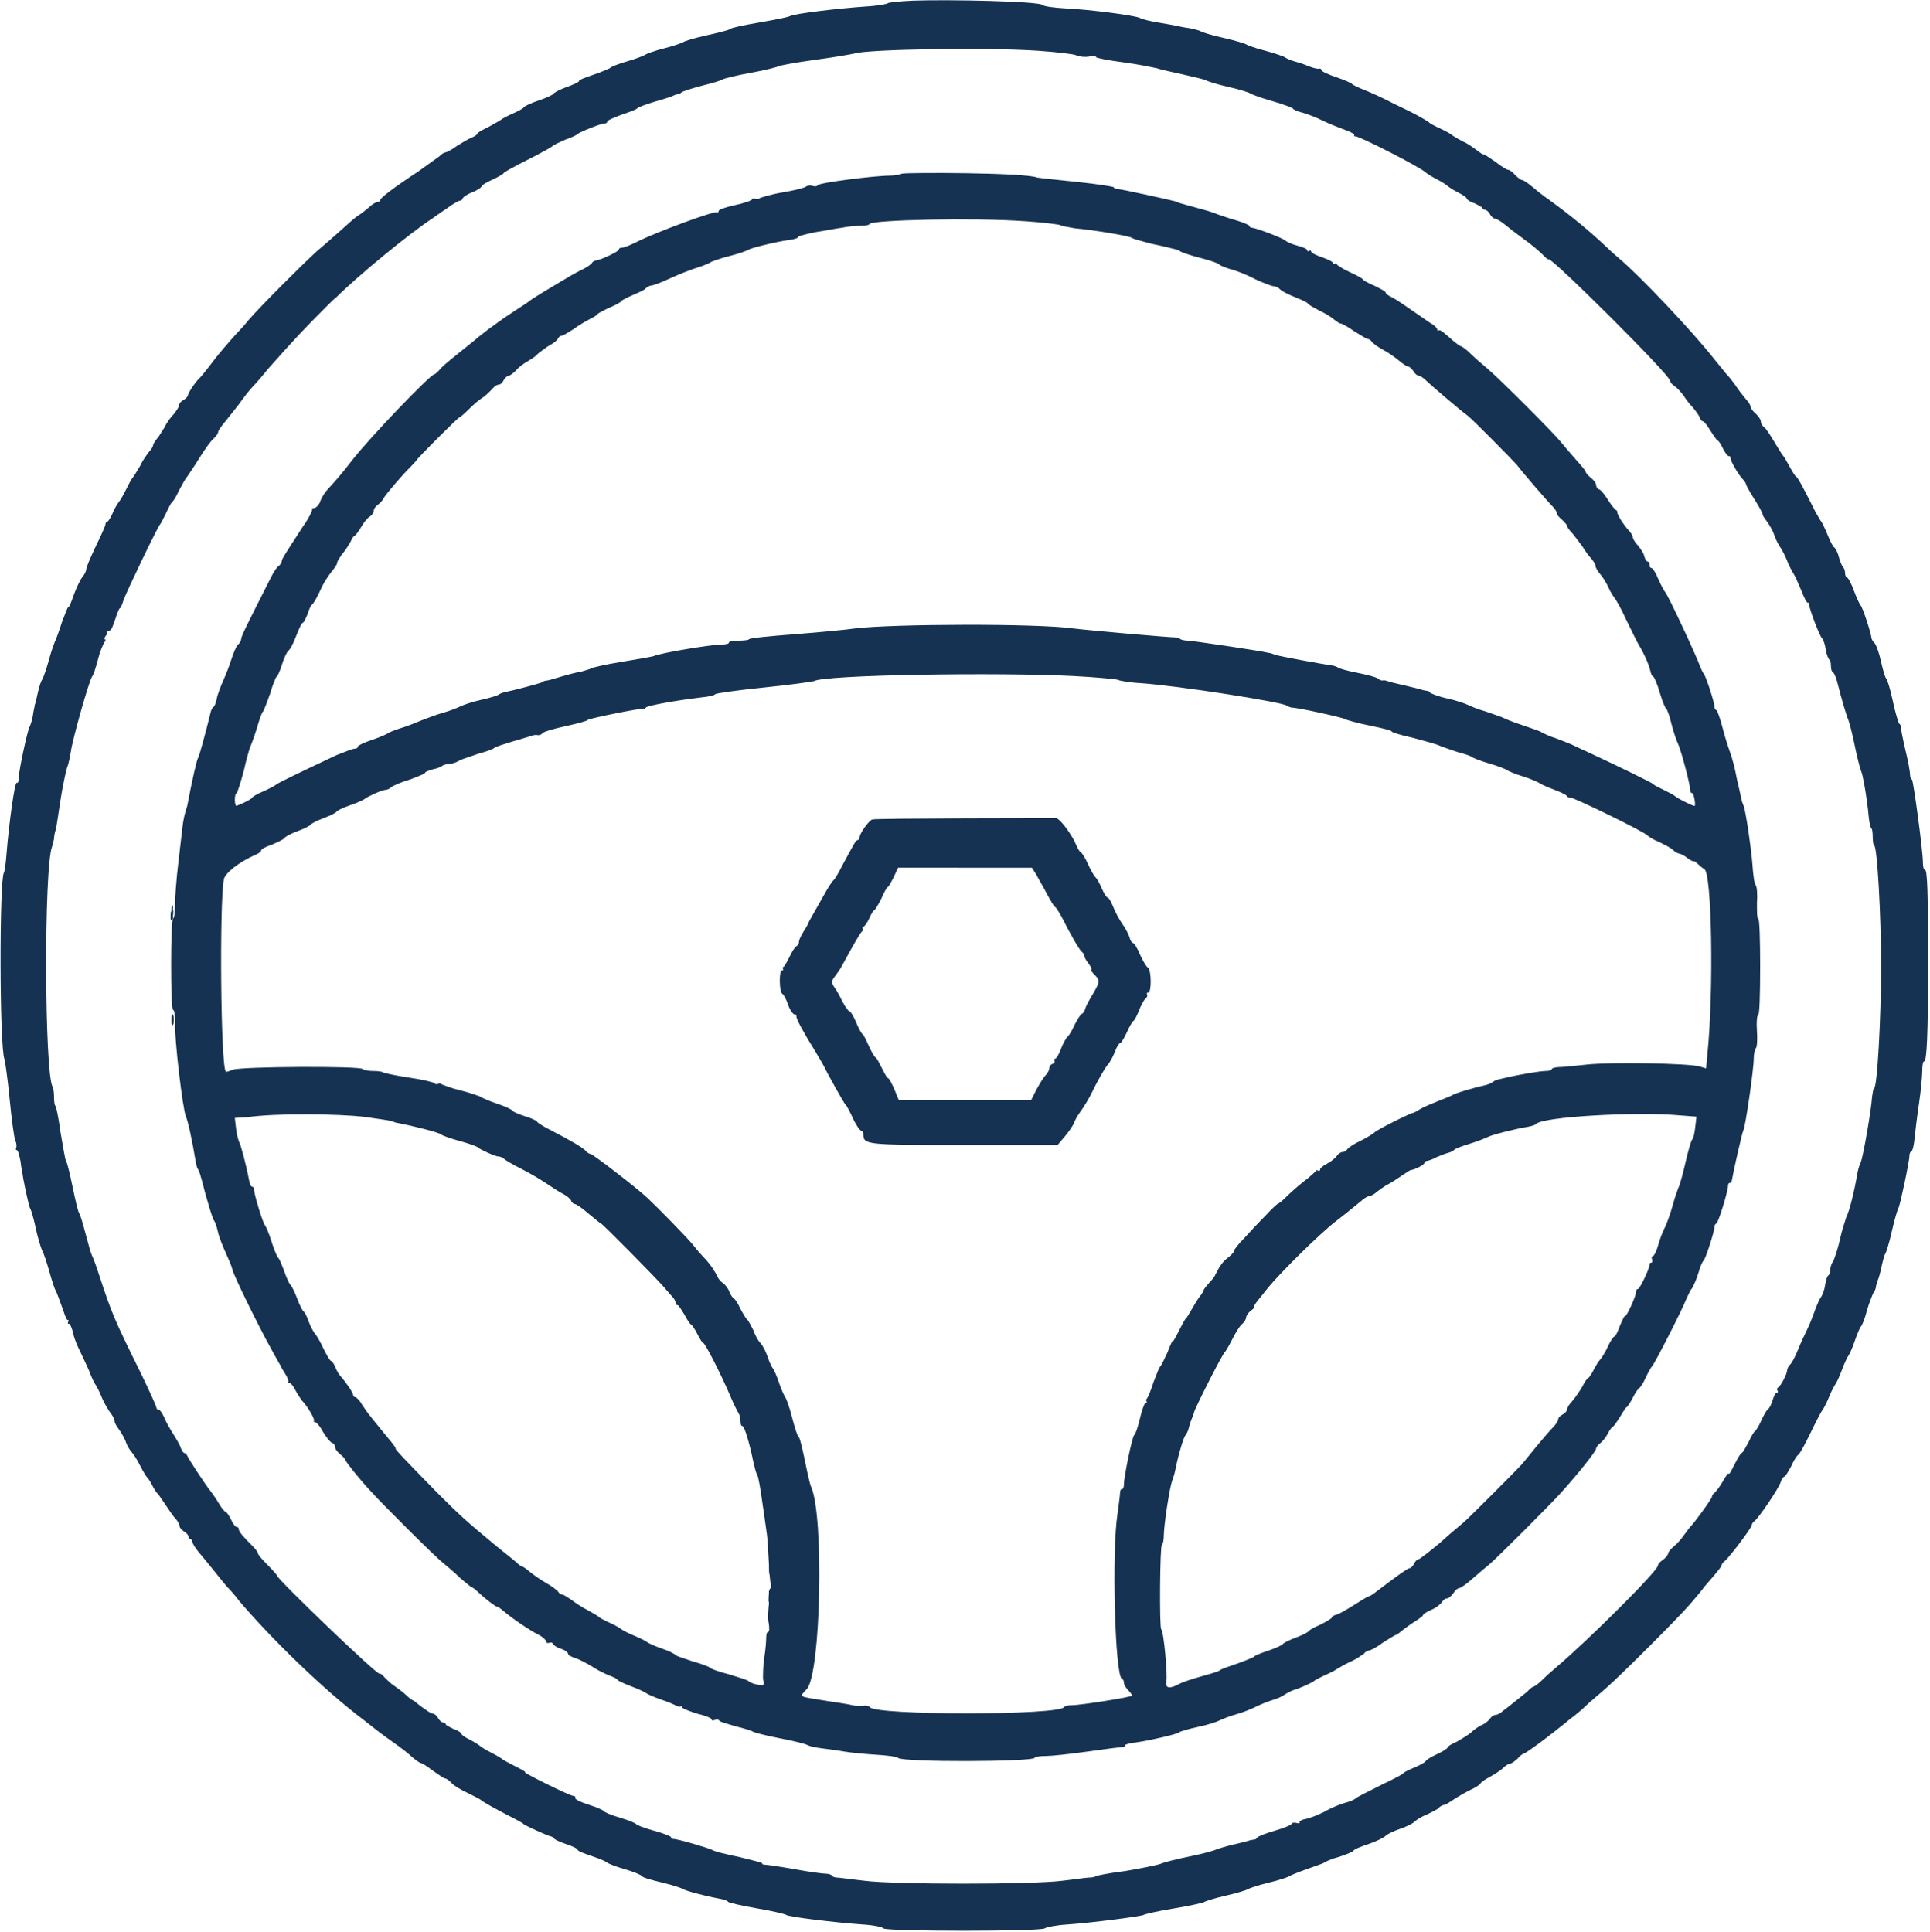 <?xml version="1.0" encoding="UTF-8"?> <!-- Generator: Adobe Illustrator 26.0.2, SVG Export Plug-In . SVG Version: 6.00 Build 0) --> <svg xmlns="http://www.w3.org/2000/svg" xmlns:xlink="http://www.w3.org/1999/xlink" version="1.1" id="Layer_1" x="0px" y="0px" viewBox="0 0 300 300.3" style="enable-background:new 0 0 300 300.3;" xml:space="preserve"> <style type="text/css"> .st0{fill-rule:evenodd;clip-rule:evenodd;fill:#153253;} </style> <g id="svgg_00000176022010883727328600000006190319696661539248_"> <path id="path0_00000159468333367255513630000016034759627241272729_" class="st0" d="M141.9,0.1c-2.2,0.1-3.9,0.3-3.9,0.4 s-1.5,0.4-3.3,0.5c-4.4,0.3-11.1,1.1-11.9,1.5c-0.4,0.2-2.5,0.6-4.8,1c-2.3,0.4-4.3,0.8-4.5,1c-0.2,0.2-1.9,0.6-3.7,1 c-1.8,0.4-3.4,0.9-3.5,1c-0.1,0.1-1.4,0.6-3,1c-1.6,0.4-2.9,0.9-3,1c-0.1,0.1-1.3,0.6-2.7,1c-1.4,0.4-2.7,0.9-2.8,1.1 c-0.2,0.1-1.3,0.6-2.5,1c-1.2,0.4-2.3,0.8-2.3,1s-1,0.6-2.1,1c-1.1,0.4-1.9,0.9-1.9,1c0,0.1-1,0.6-2.2,1c-1.2,0.4-2.3,0.9-2.4,1.1 c-0.1,0.2-0.9,0.6-1.8,1c-0.9,0.4-1.6,0.8-1.7,0.9c-0.1,0.1-1,0.6-1.9,1.1c-1,0.5-1.8,0.9-1.8,1.1c0,0.1-0.4,0.4-0.9,0.6 c-0.5,0.2-1.5,0.8-2.3,1.3c-0.8,0.6-1.6,1-1.8,1c-0.2,0-0.6,0.3-0.9,0.6c-0.4,0.3-1.8,1.3-3.2,2.3c-4.1,2.7-6,4.2-6,4.5 c0,0.2-0.2,0.3-0.4,0.3c-0.2,0-0.8,0.3-1.3,0.8c-0.5,0.4-1.2,1-1.7,1.3c-0.5,0.3-1.6,1.3-2.6,2.2c-1,0.9-2.7,2.4-3.9,3.4 c-2.3,2.1-8.8,8.6-10.6,10.7c-0.6,0.8-1.8,2-2.5,2.8c-0.7,0.8-2.1,2.4-3,3.6c-0.9,1.2-1.8,2.3-2,2.5c-0.6,0.5-1.9,2.4-1.9,2.8 c0,0.1-0.3,0.5-0.7,0.7c-0.4,0.2-0.7,0.6-0.7,0.9c0,0.2-0.4,0.8-0.8,1.3c-0.4,0.4-1.1,1.3-1.4,2c-0.4,0.6-0.9,1.5-1.2,1.8 c-0.3,0.4-0.6,0.8-0.6,1s-0.3,0.7-0.6,1c-0.3,0.4-1,1.3-1.4,2.2c-0.5,0.8-1,1.7-1.2,1.9c-0.2,0.2-0.6,1-1,1.8 c-0.4,0.8-0.9,1.7-1.1,1.9c-0.2,0.3-0.7,1-1,1.8c-0.3,0.7-0.7,1.3-0.8,1.3c-0.2,0-0.3,0.2-0.3,0.4c0,0.2-0.7,1.8-1.5,3.4 c-0.8,1.7-1.5,3.3-1.5,3.6c0,0.3-0.3,0.9-0.6,1.2c-0.3,0.4-0.9,1.6-1.3,2.7c-0.4,1.1-0.7,2-0.9,2c-0.1,0-0.5,1.1-1,2.4 c-0.4,1.3-0.9,2.6-1,2.8c-0.1,0.2-0.6,1.5-1,3c-0.4,1.5-0.9,2.8-1,3c-0.2,0.2-0.5,1.1-0.7,2c-0.2,0.9-0.4,1.8-0.5,2 c0,0.2-0.2,0.9-0.3,1.7c-0.1,0.7-0.4,1.5-0.5,1.7c-0.3,0.4-1.7,6.9-1.7,8c0,0.5-0.1,0.8-0.3,0.7c-0.3-0.2-1.2,6.2-1.6,11.2 c-0.1,1.4-0.3,2.7-0.4,2.8c-0.7,1-0.7,27.1,0.1,29c0.1,0.3,0.5,3.1,0.8,6.2c0.3,3.1,0.7,6.1,0.9,6.5c0.2,0.4,0.2,0.9,0.1,1.1 c-0.1,0.2,0,0.3,0.1,0.3c0.2,0,0.4,0.8,0.6,1.8c0.1,1,0.3,1.8,0.3,1.9c0,0.1,0.2,1.3,0.5,2.7c0.3,1.4,0.6,2.6,0.7,2.7 c0.1,0.1,0.5,1.4,0.8,2.8c0.3,1.5,0.8,3.1,1,3.6c0.3,0.5,0.8,2.1,1.2,3.5c0.4,1.4,0.8,2.7,1,2.9c0.1,0.2,0.5,1.3,0.9,2.4 s0.7,2.1,0.9,2.1c0.2,0,0.2,0.2,0.1,0.3c-0.1,0.2-0.1,0.3,0.1,0.3c0.2,0,0.5,0.7,0.7,1.6c0.2,0.9,0.7,2,1,2.6 c0.3,0.6,0.9,1.9,1.4,3c0.4,1.1,0.9,2.1,1,2.2c0.1,0.1,0.6,1,1,2c0.4,1,1.1,2.1,1.4,2.5c0.3,0.4,0.6,0.9,0.6,1.2 c0,0.3,0.3,0.8,0.6,1.2c0.3,0.4,0.8,1.2,1.1,1.9c0.2,0.7,0.7,1.5,1,1.8c0.3,0.3,0.9,1.3,1.3,2.1c0.4,0.8,0.9,1.6,1,1.7 c0.1,0.1,0.5,0.6,0.8,1.2c0.3,0.6,0.7,1.3,1,1.5c0.2,0.3,0.7,1,1.1,1.6c0.4,0.6,1,1.5,1.4,2c0.4,0.4,0.8,1,0.8,1.3s0.3,0.6,0.7,0.9 c0.4,0.2,0.7,0.6,0.7,0.8c0,0.2,0.2,0.4,0.3,0.4c0.2,0,0.3,0.2,0.3,0.4c0,0.2,0.4,0.9,0.9,1.5c0.5,0.6,1.5,1.8,2.3,2.8 c0.7,0.9,1.7,2.1,2.2,2.7c0.5,0.5,1.3,1.4,1.8,2.1c5.1,6,13.1,13.8,19.3,18.5c0.8,0.6,1.9,1.5,2.3,1.8c0.5,0.4,1.6,1.2,2.6,1.9 c1,0.7,2.3,1.7,2.8,2.2c0.6,0.5,1.2,0.9,1.3,0.9c0.2,0,1,0.5,1.9,1.2c0.9,0.6,1.7,1.2,1.9,1.2c0.2,0,0.6,0.3,0.9,0.6 c0.3,0.4,1.4,1.1,2.5,1.6c1,0.5,2,1,2.1,1.1c0.3,0.3,2.1,1.3,4.4,2.5c1.2,0.6,2.3,1.2,2.3,1.3c0.2,0.2,3.7,1.8,4.2,1.9 c0.2,0,0.4,0.2,0.5,0.3c0.1,0.2,1,0.6,1.9,0.9c0.9,0.3,1.8,0.7,1.8,0.9s1.1,0.6,2.3,1c1.2,0.4,2.3,0.9,2.3,1c0.1,0.1,1.3,0.6,2.7,1 c1.4,0.4,2.6,0.9,2.7,1.1c0.1,0.2,1.5,0.6,3.2,1c1.7,0.4,3.1,0.9,3.2,1c0.2,0.2,3,1,5.7,1.5c0.6,0.1,1.2,0.3,1.3,0.5 c0.1,0.1,2.1,0.6,4.5,1c2.4,0.4,4.4,0.9,4.5,1c0.2,0.3,7.6,1.2,11.9,1.5c1.7,0.1,3.1,0.4,3.2,0.6c0.3,0.5,24.5,0.5,25.1,0 c0.3-0.2,1.8-0.5,3.5-0.6c4.2-0.3,11.7-1.3,11.9-1.5c0.1-0.1,2.2-0.6,4.7-1c2.5-0.4,4.6-0.9,4.7-1c0.1-0.1,1.6-0.6,3.4-1 c1.8-0.4,3.3-0.9,3.4-1c0.1-0.1,1.5-0.6,3.2-1c1.7-0.4,3.1-0.9,3.2-1c0.1-0.1,1.3-0.6,2.7-1.1s2.6-0.9,2.7-1 c0.1-0.1,1.1-0.6,2.3-0.9c1.2-0.4,2.2-0.8,2.3-1c0.1-0.2,1.1-0.6,2.3-1c1.2-0.4,2.4-1,2.7-1.3c0.3-0.3,1.4-0.8,2.3-1.1 c0.9-0.3,1.9-0.8,2.2-1.1c0.3-0.3,1.1-0.8,1.9-1.1c0.8-0.4,1.7-0.8,1.9-1.1c0.2-0.2,0.6-0.4,0.8-0.4c0.2,0,0.8-0.4,1.4-0.8 c0.6-0.4,1.8-1.1,2.6-1.5c0.9-0.4,1.6-0.9,1.6-1c0-0.1,0.6-0.6,1.4-1c0.7-0.4,1.7-1,2.1-1.4c0.4-0.4,0.9-0.7,1.1-0.7 c0.2,0,0.8-0.4,1.2-0.8c0.4-0.5,0.9-0.8,1-0.8c0.2,0,2.3-1.5,4.6-3.3c0.6-0.5,1.8-1.4,2.5-2c0.8-0.6,1.9-1.5,2.5-2.1 c0.6-0.6,2.1-1.8,3.2-2.8c2.4-2.1,11.2-10.9,13-13c0.7-0.8,1.8-2.1,2.3-2.8c0.6-0.7,1.4-1.6,1.8-2.1c0.4-0.5,0.8-1,0.8-1.1 c0-0.2,0.2-0.5,0.5-0.7c0.8-0.7,4.2-5.2,4.2-5.6c0-0.2,0.2-0.5,0.4-0.6c0.6-0.4,3.8-5.1,4.1-6.1c0.1-0.4,0.4-0.8,0.5-0.8 c0.2,0,0.6-0.7,1.1-1.6c0.4-0.9,0.9-1.7,1.1-1.8c0.3-0.2,1.2-1.9,2.7-5c0.5-1,1-1.9,1.1-2c0.1-0.1,0.6-1,1-2c0.4-1,0.9-1.9,1-2 c0.1-0.1,0.6-1.1,1-2.2c0.4-1.1,0.9-2.1,1-2.2c0.1-0.1,0.6-1.1,1-2.3c0.4-1.2,0.9-2.3,1-2.3c0.1-0.1,0.6-1.2,0.9-2.5 c0.4-1.3,0.9-2.5,1-2.7c0.2-0.2,0.4-0.7,0.4-1c0.1-0.4,0.2-0.8,0.3-1c0.1-0.2,0.4-1.2,0.6-2.2c0.2-1,0.5-1.9,0.6-2 c0.1-0.1,0.6-1.7,1-3.5c0.4-1.8,0.9-3.4,1-3.5c0.2-0.2,1.7-7.2,1.7-8.1c0-0.3,0.1-0.6,0.3-0.7c0.2-0.1,0.4-0.9,0.5-2 c0.1-1,0.4-3.5,0.7-5.5c0.3-2,0.5-4.3,0.5-5.1c0-0.8,0.1-1.4,0.3-1.4c0.4,0,0.6-4.2,0.6-14.9c0-11.3-0.1-14.9-0.5-14.9 c-0.2,0-0.3-0.5-0.3-1.1c0-1.9-1.5-12.8-1.7-12.9c-0.2-0.1-0.3-0.4-0.3-0.8c0-0.4-0.3-2.1-0.7-3.7c-0.4-1.7-0.7-3.2-0.7-3.5 s-0.1-0.6-0.3-0.7c-0.1-0.1-0.6-1.7-1-3.6c-0.4-1.9-0.9-3.4-1-3.4c-0.1,0-0.5-1.2-0.8-2.6c-0.3-1.4-0.8-2.8-1.1-3 c-0.2-0.2-0.4-0.6-0.4-0.7c0-0.6-1.4-4.9-1.7-5.1c-0.1-0.1-0.6-1.1-1-2.2c-0.4-1.1-0.9-2.1-1.1-2.1c-0.2-0.1-0.3-0.4-0.3-0.7 c0-0.3-0.1-0.7-0.3-0.9c-0.2-0.2-0.5-1-0.7-1.7c-0.2-0.8-0.6-1.4-0.7-1.4c-0.1,0-0.6-0.9-1-1.9s-0.9-2-1-2.1 c-0.1-0.1-0.5-0.8-0.9-1.5c-1.7-3.4-2.7-5.3-3-5.5c-0.2-0.1-0.6-0.8-1-1.5c-0.4-0.7-0.8-1.5-1-1.7c-0.2-0.2-0.8-1.2-1.4-2.2 c-0.6-1-1.3-2.1-1.6-2.3c-0.3-0.2-0.5-0.6-0.5-0.9c0-0.3-0.4-0.8-0.8-1.2c-0.5-0.4-0.8-0.9-0.8-1.1c0-0.2-0.3-0.7-0.6-1 c-0.3-0.4-1-1.2-1.4-1.8c-0.4-0.6-1.2-1.7-1.8-2.3c-0.5-0.6-1.3-1.6-1.7-2.1c-3.7-4.7-11.7-13.1-14.9-15.8c-0.6-0.5-1.5-1.3-2-1.8 c-2.3-2.2-5.4-4.8-9-7.4c-0.9-0.6-2.1-1.6-2.7-2.1c-0.6-0.5-1.2-0.9-1.4-0.9s-0.7-0.4-1.1-0.8c-0.4-0.5-0.9-0.8-1.1-0.8 c-0.2,0-1-0.5-1.9-1.2c-0.9-0.6-1.7-1.2-1.9-1.2c-0.2,0-0.6-0.3-1-0.6c-0.4-0.3-1.3-1-2.2-1.4c-0.8-0.4-1.6-0.9-1.7-1 c-0.1-0.1-0.9-0.6-1.8-1s-1.8-0.9-1.8-1c-0.1-0.1-0.8-0.5-1.5-0.9c-0.7-0.4-2.5-1.3-4-2c-1.5-0.8-3.5-1.7-4.5-2.1 c-1-0.4-1.9-0.8-2-1c-0.1-0.1-1.2-0.6-2.4-1c-1.2-0.4-2.3-0.9-2.3-1.1c0-0.2-0.2-0.3-0.4-0.2c-0.2,0-0.8-0.1-1.3-0.3 c-0.5-0.2-1.5-0.6-2.3-0.8c-0.8-0.2-1.6-0.6-1.7-0.7c-0.1-0.1-1.5-0.6-3-1c-1.6-0.4-2.9-0.9-3-1s-1.7-0.6-3.5-1 c-1.8-0.4-3.4-0.9-3.5-1c-0.1-0.1-0.8-0.3-1.7-0.5c-0.8-0.1-1.8-0.3-2.2-0.4c-0.4-0.1-1.7-0.3-2.8-0.5c-1.2-0.2-2.5-0.5-2.8-0.7 c-0.8-0.4-7.6-1.3-11.7-1.5c-1.7-0.1-3.2-0.3-3.4-0.5C161.8,0.2,147.5-0.1,141.9,0.1 M161.5,7.9c2.8,0.2,5.4,0.5,5.8,0.7 c0.4,0.2,1.3,0.3,1.9,0.2c0.7-0.1,1.2-0.1,1.2,0.1c0,0.1,1.9,0.5,4.3,0.8c2.3,0.3,4.6,0.8,5.1,0.9c0.5,0.2,2.4,0.6,4.2,1 c1.8,0.4,3.4,0.8,3.5,0.9c0.1,0.1,1.6,0.6,3.4,1s3.3,0.9,3.4,1c0.1,0.1,1.6,0.7,3.4,1.2c1.8,0.5,3.3,1.1,3.3,1.2 c0,0.1,0.6,0.4,1.4,0.6c0.8,0.2,2.3,0.8,3.3,1.3c1,0.5,2.6,1.1,3.4,1.4c0.9,0.3,1.5,0.7,1.4,0.8c-0.1,0.1,0,0.2,0.2,0.2 c0.7,0,9.9,4.7,10.9,5.6c0.2,0.2,1,0.7,1.8,1.1c0.8,0.4,1.5,0.9,1.6,1c0.1,0.1,0.8,0.6,1.6,1c0.8,0.4,1.4,0.8,1.4,1 c0,0.1,0.5,0.5,1.2,0.7c0.6,0.3,1.2,0.6,1.2,0.7s0.2,0.3,0.4,0.3c0.2,0,0.6,0.3,0.8,0.7c0.2,0.4,0.6,0.7,0.8,0.7 c0.2,0,0.9,0.4,1.5,0.9c0.6,0.5,1.9,1.5,3,2.3c1,0.7,2.3,1.8,2.8,2.3c0.5,0.5,0.9,0.9,1,0.8c0.4-0.4,18.9,18,18.9,18.9 c0,0.2,0.3,0.6,0.8,0.9c0.4,0.3,1,1,1.3,1.4c0.3,0.5,0.9,1.3,1.4,1.8c0.5,0.6,1,1.3,1.1,1.6c0.1,0.3,0.3,0.6,0.5,0.6 c0.2,0,0.7,0.7,1.2,1.5c0.5,0.8,1,1.5,1.1,1.5c0.1,0,0.5,0.5,0.8,1.2c0.3,0.6,0.7,1.2,0.9,1.2c0.2,0,0.3,0.1,0.3,0.3 c-0.1,0.3,1.1,2.4,1.8,3.2c0.3,0.3,0.6,0.7,0.6,0.9c0,0.1,0.6,1.2,1.3,2.3c0.7,1.1,1.3,2.2,1.3,2.4c0,0.2,0.3,0.6,0.6,1 c0.3,0.4,0.9,1.3,1.2,2.2s0.8,1.7,1,2c0.2,0.3,0.7,1.2,1,2c0.3,0.8,0.8,1.7,1,2c0.2,0.3,0.7,1.4,1.2,2.6c0.4,1.1,0.9,2,1,1.9 c0.1-0.1,0.2,0.1,0.2,0.3c0.1,0.8,1.6,4.8,2,5.2c0.2,0.2,0.5,1,0.6,1.8c0.1,0.7,0.4,1.4,0.5,1.5c0.2,0.1,0.3,0.5,0.3,1 s0.1,0.9,0.3,1c0.2,0.1,0.5,0.8,0.7,1.6c0.7,2.8,1.5,5.4,1.7,5.8c0.1,0.2,0.6,2,1,4c0.4,2,0.9,3.8,1,4c0.2,0.3,0.9,3.9,1.2,7.3 c0.1,0.9,0.3,1.6,0.4,1.6c0.1,0,0.2,0.6,0.2,1.3c0,0.7,0.1,1.3,0.2,1.3c0.5,0,1.1,10.9,1.1,18.9c0,7.9-0.6,18.9-1.1,18.9 c-0.1,0-0.2,0.6-0.3,1.3c-0.1,1.9-1.4,9.5-1.8,10.3c-0.2,0.4-0.4,1.1-0.5,1.7c-0.4,2.4-1.2,5.8-1.7,6.7c-0.2,0.6-0.7,2.1-1,3.5 c-0.3,1.4-0.8,2.8-1,3.3c-0.3,0.4-0.5,1-0.5,1.4c0,0.4-0.1,0.7-0.3,0.9c-0.2,0.1-0.4,0.8-0.5,1.5c-0.1,0.7-0.4,1.5-0.6,1.8 c-0.2,0.2-0.6,1.1-0.9,1.9c-0.3,0.8-0.8,2.2-1.2,3c-0.4,0.8-1.1,2.3-1.5,3.3c-0.4,1-0.9,2-1.2,2.3s-0.5,0.7-0.5,0.9 c0,0.6-1,2.5-1.4,2.7c-0.2,0.1-0.2,0.3-0.1,0.5c0.1,0.2,0.1,0.3-0.1,0.3c-0.2,0-0.5,0.6-0.7,1.3c-0.2,0.7-0.6,1.3-0.7,1.3 c-0.1,0-0.6,0.8-1,1.7c-0.4,0.9-0.9,1.7-1,1.7c-0.1,0-0.6,0.8-1,1.7c-0.5,0.9-0.9,1.7-1.1,1.7c-0.1,0-0.6,0.8-1.1,1.8 c-0.5,1-0.8,1.6-0.9,1.4c0-0.2-0.4,0.3-0.9,1.2s-1.1,1.6-1.3,1.8c-0.2,0.1-0.4,0.4-0.4,0.6c0,0.3-2.9,4.3-3.4,4.7 c-0.1,0.1-0.5,0.7-0.9,1.2c-0.4,0.6-1.1,1.4-1.6,1.8c-0.5,0.4-0.9,0.9-0.9,1.1c0,0.2-0.4,0.7-0.8,1c-0.5,0.3-0.8,0.7-0.8,0.9 c0,0.8-10.6,11.4-15.9,15.9c-0.6,0.5-1.5,1.3-2.1,1.9c-0.6,0.6-1.2,1-1.3,1c-0.1,0-0.6,0.3-1,0.8c-0.5,0.4-1.4,1.1-2,1.6 c-0.6,0.5-1.4,1.1-1.8,1.4c-0.3,0.3-0.8,0.6-1.1,0.6c-0.3,0-0.7,0.3-0.9,0.6c-0.2,0.3-0.8,0.8-1.3,1c-0.5,0.2-1.3,0.8-1.7,1.2 c-0.5,0.4-1.5,1-2.2,1.4c-0.7,0.3-1.4,0.7-1.4,0.9c0,0.1-0.7,0.6-1.6,1c-0.9,0.4-1.7,0.9-1.8,1.1c-0.1,0.2-1,0.7-2,1.1 c-1,0.4-1.6,0.8-1.5,0.8c0.2,0-1.3,0.8-3.4,1.8c-2,1-3.8,1.9-4,2.1c-0.2,0.2-0.9,0.5-1.7,0.7c-0.7,0.2-2.2,0.8-3.2,1.4 c-1,0.5-2.3,1-2.9,1.1c-0.6,0.1-1,0.4-0.9,0.5c0.1,0.2-0.1,0.2-0.5,0.1c-0.4-0.1-0.7,0-0.7,0.1c0,0.2-1.2,0.7-2.6,1.1 c-1.4,0.4-2.7,0.9-2.8,1.1c-0.1,0.2-0.3,0.3-0.5,0.3c-0.2,0-0.4,0.1-0.6,0.1c-0.2,0.1-1.4,0.4-2.7,0.7c-1.3,0.3-2.5,0.7-2.7,0.8 c-0.2,0.1-1.9,0.6-3.9,1s-4,0.9-4.7,1.2c-0.6,0.2-3.1,0.7-5.5,1.1c-2.4,0.3-4.4,0.7-4.5,0.8c-0.1,0.1-0.5,0.2-1,0.2 c-0.5,0-2.3,0.3-4.2,0.5c-4.7,0.6-26,0.6-30.7,0c-1.9-0.2-3.9-0.5-4.3-0.5c-0.4,0-0.8-0.2-0.8-0.3s-0.4-0.3-0.9-0.3 c-0.5,0-2.7-0.3-4.9-0.7c-2.2-0.4-4.3-0.7-4.6-0.7c-0.3,0-0.5-0.1-0.4-0.2c0.1-0.1-1.6-0.5-3.6-1c-2-0.4-4-0.9-4.2-1.1 c-0.6-0.3-5.3-1.7-6-1.7c-0.2,0-0.4-0.1-0.4-0.3c0-0.1-1.2-0.6-2.7-1c-1.5-0.4-2.7-0.9-2.7-1c0-0.1-1.1-0.6-2.5-1s-2.5-0.9-2.5-1 c0-0.1-1-0.6-2.3-1c-1.3-0.4-2.3-0.9-2.2-1.1c0.1-0.1,0-0.3-0.3-0.3c-0.5,0-8-3.7-7.5-3.7c0.2,0-0.5-0.4-1.5-0.9 c-1-0.5-1.9-1-2-1.1c-0.1-0.1-0.9-0.6-1.7-1c-0.8-0.4-1.6-0.9-1.7-1c-0.1-0.1-0.8-0.6-1.6-1c-0.8-0.4-1.4-0.8-1.4-1 c0-0.1-0.5-0.5-1.2-0.7c-0.6-0.3-1.2-0.6-1.2-0.7c0-0.2-0.2-0.3-0.4-0.3s-0.6-0.3-0.8-0.7c-0.2-0.4-0.6-0.7-0.9-0.7 c-0.2,0-0.9-0.5-1.6-1s-1.2-1-1.3-1c-0.1,0-0.7-0.4-1.2-0.9c-0.5-0.5-1.4-1.1-1.8-1.4c-0.5-0.3-1.1-0.9-1.5-1.3 c-0.3-0.4-0.7-0.7-0.8-0.6c-0.3,0.3-15.9-14.7-15.9-15.2c0-0.1-0.7-0.9-1.5-1.7c-0.8-0.8-1.5-1.6-1.5-1.8s-0.4-0.7-0.9-1.2 c-1.4-1.4-2.1-2.2-2.1-2.6c0-0.2-0.1-0.3-0.3-0.3s-0.6-0.5-0.9-1.2c-0.3-0.6-0.7-1.2-0.9-1.2c-0.1,0-0.6-0.6-1-1.3 c-0.4-0.7-1-1.5-1.2-1.8c-0.7-0.8-3.3-4.8-3.6-5.4c-0.1-0.3-0.4-0.6-0.5-0.6c-0.2,0-0.4-0.3-0.6-0.8c-0.1-0.4-0.7-1.4-1.2-2.2 c-0.5-0.8-1.2-2-1.4-2.6c-0.3-0.6-0.6-1.1-0.8-1.1c-0.2,0-0.4-0.2-0.4-0.4c0-0.2-1.1-2.6-2.4-5.3c-4.1-8.3-4.5-9.2-6.5-15.3 c-0.4-1.3-0.9-2.6-1.1-3c-0.2-0.4-0.6-1.9-1-3.4c-0.4-1.5-0.8-2.9-1-3.2c-0.2-0.3-0.6-2.1-1-4c-0.4-1.9-0.8-3.7-1-4 c-0.2-0.3-0.5-2.4-0.9-4.6c-0.3-2.3-0.7-4.1-0.8-4.1c-0.1,0-0.2-0.6-0.2-1.3c0-0.7-0.1-1.4-0.2-1.6c-1.3-1.8-1.4-34.2-0.1-37.4 c0.1-0.3,0.2-0.8,0.3-1.2c0-0.4,0.1-1,0.3-1.5c0.1-0.5,0.4-2.5,0.7-4.5c0.3-2,0.8-4.3,1-5c0.3-0.7,0.5-1.9,0.6-2.5 c0.3-2.1,2.8-10.9,3.3-11.7c0.2-0.2,0.6-1.4,0.9-2.6c0.3-1.2,0.8-2.4,1-2.7c0.2-0.3,0.3-0.5,0.1-0.5c-0.1,0-0.1-0.2,0.1-0.5 c0.2-0.2,0.3-0.5,0.2-0.7C16.9,98.1,17,98,17.1,98c0.2,0,0.5-0.8,0.8-1.7c0.3-0.9,0.6-1.7,0.7-1.7c0.1,0,0.4-0.6,0.6-1.3 c0.5-1.4,5.4-11.6,5.7-11.8c0.1-0.1,0.5-0.9,0.9-1.7c0.4-0.9,0.8-1.6,0.9-1.7c0.2-0.1,0.7-0.9,1.1-1.8c0.5-0.9,1-1.9,1.3-2.2 c0.2-0.3,1.1-1.6,1.9-2.9c0.8-1.3,1.8-2.7,2.2-3c0.4-0.4,0.7-0.8,0.7-1s0.4-0.8,0.9-1.4c0.5-0.6,1.5-1.9,2.3-2.9 c0.7-1,1.7-2.3,2.2-2.8c0.5-0.5,1.6-1.8,2.5-2.9c3.9-4.4,5.5-6.1,8.9-9.5c0.6-0.6,1.3-1.3,1.6-1.5c3.2-3.2,11.3-9.9,15-12.3 c0.4-0.3,1.4-1,2.3-1.6c0.8-0.6,1.7-1.1,1.9-1.1s0.4-0.2,0.4-0.3c0-0.2,0.7-0.7,1.5-1s1.5-0.8,1.5-1c0-0.1,0.8-0.6,1.7-1 c0.9-0.4,1.7-0.9,1.7-1c0-0.1,1.6-1,3.6-2c2-1,3.8-2,4-2.2c0.2-0.2,1.1-0.6,2-1c0.9-0.3,1.7-0.7,1.8-0.8c0.2-0.3,3.7-1.7,4.2-1.7 c0.3,0,0.5-0.1,0.5-0.3s1-0.6,2.3-1.1c1.2-0.4,2.3-0.8,2.4-1c0.1-0.1,1.3-0.6,2.7-1c1.4-0.4,2.7-0.8,3-1c0.3-0.1,0.6-0.2,0.7-0.2 c0.1,0,0.3-0.1,0.5-0.3c0.2-0.1,1.6-0.6,3.2-1c1.6-0.4,3-0.8,3.2-1c0.2-0.1,2.1-0.6,4.4-1c2.2-0.4,4.1-0.9,4.2-1 c0.1-0.1,2.7-0.6,5.7-1c3-0.4,5.8-0.9,6.2-1C134.6,7.7,152.7,7.3,161.5,7.9 M140.2,27c-0.2,0.1-1,0.3-1.8,0.3 c-2.4,0-11.1,1.1-11.3,1.5c-0.1,0.2-0.5,0.2-0.8,0.1c-0.3-0.1-0.7-0.1-1,0.1c-0.2,0.2-1.8,0.6-3.6,0.9c-1.8,0.3-3.4,0.8-3.6,0.9 c-0.2,0.2-0.6,0.2-0.7,0.1c-0.2-0.1-0.4-0.1-0.5,0.1c-0.1,0.2-1.3,0.6-2.7,0.9c-1.4,0.3-2.5,0.7-2.5,0.9c0,0.2-0.1,0.3-0.2,0.2 c-0.3-0.3-9.3,3-12.5,4.6c-1,0.5-2,0.9-2.3,0.9c-0.3,0-0.5,0.1-0.5,0.3c0,0.3-3,1.7-3.6,1.7c-0.2,0-0.5,0.2-0.6,0.4 C92,41,91.2,41.6,90.3,42c-0.8,0.4-2.2,1.2-3,1.7c-3.7,2.2-4.8,2.9-5,3.1c-0.1,0.1-1.3,0.9-2.7,1.8c-1.4,0.9-3,2.1-3.7,2.6 c-0.6,0.5-1.6,1.2-2,1.6c-3.6,2.9-4.9,3.9-5.5,4.6c-0.3,0.4-0.8,0.8-0.9,0.8c-0.6,0-10,9.8-12.8,13.4c-1.6,2.1-2.6,3.2-3.6,4.3 c-0.5,0.5-1.1,1.4-1.3,2c-0.2,0.6-0.7,1.1-1,1.1c-0.3,0-0.4,0.1-0.3,0.2c0.1,0.1-0.2,0.7-0.6,1.4c-0.4,0.7-1,1.5-1.1,1.7 c-2.4,3.7-3,4.6-3,4.9c0,0.2-0.2,0.6-0.5,0.8c-0.3,0.2-0.8,1-1.1,1.6c-3.9,7.7-4.7,9.3-4.7,9.7c0,0.2-0.2,0.7-0.5,0.9 c-0.3,0.3-0.7,1.3-1,2.2c-0.3,1-0.9,2.5-1.3,3.4c-0.4,0.9-0.9,2.2-1,2.8c-0.1,0.6-0.4,1.3-0.5,1.3c-0.2,0.1-0.4,0.5-0.5,1 c-0.6,2.5-1.7,6.6-1.9,6.9c-0.2,0.3-0.8,2.8-1.7,7.5c-0.1,0.3-0.2,0.7-0.3,1c-0.1,0.3-0.3,1.2-0.4,2c-0.1,0.8-0.4,3.5-0.7,6 s-0.5,5.4-0.5,6.4c0,1.1-0.1,2-0.3,2.1c-0.4,0.3-0.4,14.2,0,14.2c0.2,0,0.3,0.8,0.3,1.8c-0.1,2.8,1.2,13.6,1.7,14.8 c0.3,0.6,1,3.8,1.5,6.9c0.1,0.5,0.2,1.1,0.4,1.3c0.3,0.7,0.3,0.7,0.6,1.8c0.7,2.8,1.7,6.1,1.9,6.2c0.1,0.1,0.4,0.9,0.6,1.8 c0.2,0.9,0.8,2.3,1.2,3.2c0.4,0.9,0.9,2,1,2.5c0.2,1,4.3,9.3,6.1,12.5c0.6,1.1,1.2,2.2,1.4,2.5c0.1,0.3,0.5,0.9,0.8,1.4 c0.3,0.5,0.5,1,0.4,1.1c-0.1,0.1,0,0.2,0.2,0.2s0.6,0.5,0.9,1.1c0.3,0.6,0.8,1.3,1,1.6c0.9,0.9,2.1,3,1.9,3.2 c-0.1,0.1,0,0.2,0.2,0.2c0.2,0,0.8,0.7,1.2,1.5c0.5,0.8,1.1,1.6,1.4,1.7c0.3,0.1,0.5,0.4,0.5,0.7c0,0.3,0.4,0.8,0.8,1.1 c0.5,0.4,0.8,0.8,0.8,0.9c0,0.2,2.2,3,3.9,4.8c1.4,1.6,10.2,10.4,11.3,11.2c0.6,0.5,1.8,1.5,2.6,2.3c0.8,0.7,1.6,1.3,1.7,1.4 c0.1,0,0.6,0.3,1.1,0.8c1.4,1.3,2.9,2.4,3,2.3c0-0.1,0.4,0.2,0.9,0.6c1,0.9,4,3,5.6,3.8c0.6,0.3,1.1,0.8,1.1,1s0.2,0.3,0.5,0.2 c0.3-0.1,0.5,0,0.5,0.1s0.5,0.6,1.2,0.8s1.2,0.6,1.2,0.8c0,0.2,0.5,0.5,1.2,0.7c0.6,0.2,1.7,0.8,2.4,1.2c0.7,0.5,1.9,1.1,2.6,1.4 c0.8,0.3,1.5,0.6,1.5,0.8c0.1,0.1,1.1,0.6,2.2,1c1.1,0.4,2.1,0.9,2.2,1s1.1,0.6,2.3,1c1.2,0.4,2.3,0.9,2.5,1s0.5,0.2,0.6,0.1 c0.1-0.1,0.2-0.1,0.2,0.1c0,0.2,1.1,0.6,2.3,1c1.3,0.3,2.3,0.7,2.3,0.9c0,0.2,0.2,0.2,0.5,0.1c0.3-0.1,0.6-0.1,0.7,0.1 c0.1,0.2,1.3,0.5,2.6,0.9c1.3,0.3,2.5,0.7,2.6,0.8c0.1,0.1,1.9,0.6,4,1c2.1,0.4,4.2,0.9,4.5,1.1c0.4,0.2,1.3,0.4,2.2,0.5 c0.8,0.1,2.4,0.3,3.5,0.5c1.1,0.2,3.4,0.4,5,0.5c1.7,0.1,3.2,0.3,3.4,0.5c0.9,0.7,20.7,0.6,21.2,0c0.1-0.2,0.9-0.3,1.7-0.3 c0.9,0,3.8-0.3,6.6-0.7c2.8-0.4,5.2-0.7,5.4-0.7c0.2,0,0.4-0.1,0.4-0.3c0-0.1,0.7-0.3,1.6-0.4c2.1-0.3,6.6-1.3,6.8-1.6 c0.1-0.1,1.4-0.5,2.8-0.8c1.5-0.3,3-0.8,3.4-1s1.6-0.7,2.7-1c1.1-0.3,2.5-0.9,3.1-1.2c0.6-0.3,1.8-0.8,2.5-1 c0.7-0.2,1.6-0.6,1.8-0.8c0.3-0.2,0.9-0.5,1.3-0.7c1.1-0.3,3.1-1.2,3.4-1.5c0.1-0.1,0.7-0.4,1.3-0.7c0.6-0.3,1.6-0.7,2-1 c0.5-0.3,1.5-0.9,2.4-1.3c0.9-0.4,1.7-1,2-1.2c0.2-0.3,0.6-0.5,0.8-0.5c0.2,0,1.2-0.5,2.1-1.2c1-0.6,1.9-1.2,2-1.2s0.6-0.3,0.9-0.6 c0.4-0.3,1.3-1,2.1-1.5c0.8-0.5,1.3-0.9,1.3-1c-0.1-0.1,0.4-0.4,1.2-0.8c0.8-0.3,1.5-0.9,1.7-1.2c0.2-0.3,0.5-0.6,0.8-0.6 s0.7-0.4,1-0.8c0.3-0.5,0.7-0.8,0.9-0.8c0.2,0,1.1-0.6,2-1.4c0.9-0.8,2.1-1.8,2.7-2.3c0.9-0.7,9.7-9.5,11.2-11.2 c2.7-3,5.4-6.4,5.4-6.8c0-0.2,0.3-0.6,0.6-0.8c0.3-0.2,0.9-0.9,1.2-1.5c0.3-0.6,0.7-1.1,0.8-1.1s0.6-0.7,1.1-1.5 c0.5-0.8,0.9-1.5,1-1.5c0.1,0,0.6-0.7,1-1.5c0.4-0.8,0.9-1.5,1-1.5c0.1,0,0.6-0.7,1-1.6c0.4-0.9,0.9-1.7,1-1.8 c0.3-0.2,4.7-8.8,5.3-10.4c0.3-0.6,0.6-1.4,0.9-1.7c0.2-0.3,0.7-1.4,1-2.4c0.3-1.1,0.7-1.9,0.8-1.9c0.2,0,1.7-4.5,1.7-5.3 c0-0.2,0.1-0.4,0.3-0.5c0.3-0.1,1.8-5,1.8-5.8c0-0.3,0.1-0.5,0.3-0.5c0.2,0,0.3-0.2,0.3-0.4c0.2-1.2,1.6-7.5,1.8-7.8 c0.3-0.5,1.6-9.4,1.6-11.1c0-0.8,0.2-1.5,0.3-1.6c0.2-0.1,0.3-1.3,0.2-2.7c-0.1-1.4,0-2.5,0.2-2.5c0.2,0,0.3-3.4,0.3-7.5 s-0.1-7.5-0.3-7.5c-0.2,0-0.2-1.1-0.2-2.4c0.1-1.3,0-2.6-0.2-2.8c-0.2-0.2-0.4-1.6-0.5-3.2c-0.1-1.6-0.5-4.1-0.7-5.7 c-0.5-2.9-0.5-3.1-0.9-4c-0.1-0.3-0.4-1.9-0.8-3.5c-0.3-1.7-0.8-3.5-1-4c-0.2-0.6-0.8-2.3-1.2-3.9c-0.4-1.6-0.9-2.9-1-2.9 c-0.1,0-0.3-0.2-0.3-0.5c0-0.7-1.4-5-1.7-5.2c-0.1-0.1-0.3-0.5-0.5-1c-0.5-1.5-5.1-11.4-5.5-11.7c-0.1-0.1-0.6-1-1-1.9 c-0.4-1-0.9-1.8-1.1-1.8c-0.2,0-0.3-0.2-0.3-0.5s-0.1-0.5-0.3-0.5c-0.2,0-0.4-0.4-0.5-0.8c-0.1-0.5-0.6-1.2-1-1.7 c-0.5-0.5-0.8-1.1-0.8-1.3c0-0.2-0.3-0.7-0.6-1c-0.9-1-1.9-2.6-1.8-2.9c0-0.1-0.1-0.3-0.2-0.3s-0.7-0.7-1.2-1.5 c-0.5-0.8-1.1-1.6-1.4-1.7c-0.3-0.1-0.5-0.4-0.5-0.7s-0.4-0.8-0.8-1.1c-0.5-0.4-0.8-0.8-0.8-0.9c0-0.2-0.7-1-1.5-1.9 c-0.8-0.9-1.9-2.2-2.4-2.8c-1.1-1.4-9.5-9.8-11.4-11.4c-0.7-0.6-1.9-1.6-2.6-2.3c-0.7-0.7-1.4-1.2-1.6-1.2c-0.1,0-0.6-0.4-1.1-0.8 c-1.8-1.6-2.1-1.8-2.3-1.6c-0.1,0.1-0.2,0-0.2-0.2s-0.5-0.7-1.1-1c-0.6-0.4-1.9-1.3-2.9-2c-1-0.7-2.3-1.6-2.9-1.9 c-0.6-0.3-1.1-0.6-1.1-0.8s-0.8-0.6-1.8-1.1c-1-0.4-1.8-0.9-1.8-1c0-0.1-0.9-0.6-2-1.1c-1.1-0.5-2-1.1-2-1.2c0-0.2-0.2-0.2-0.3-0.1 c-0.2,0.1-0.3,0.1-0.3-0.1c0-0.2-0.8-0.6-1.7-0.9c-0.9-0.3-1.7-0.7-1.7-0.9s-0.2-0.2-0.3-0.1c-0.2,0.1-0.3,0.1-0.3-0.1 c0-0.2-0.7-0.5-1.5-0.7c-0.8-0.2-1.7-0.6-1.9-0.8c-0.4-0.4-4.4-1.9-5.2-2c-0.2,0-0.4-0.1-0.4-0.3c0-0.1-0.9-0.5-1.9-0.8 c-1.1-0.3-2.5-0.8-3.1-1c-0.6-0.3-2.1-0.7-3.2-1c-1.1-0.3-2.2-0.6-2.5-0.7c-0.3-0.1-0.7-0.2-0.8-0.3c-0.7-0.2-8.4-1.9-8.9-1.9 c-0.3,0-0.6-0.1-0.7-0.3c-0.1-0.1-2.6-0.5-5.5-0.8c-2.9-0.3-5.8-0.6-6.4-0.7C159.3,26.8,140.6,26.8,140.2,27 M159.5,34.4 c2.8,0.2,5.2,0.5,5.3,0.6c0.1,0.1,1.1,0.3,2.3,0.5c3.3,0.3,8.5,1.2,8.9,1.5c0.2,0.2,1.6,0.5,3,0.9c1.5,0.3,3.1,0.7,3.5,0.8 c0.5,0.1,0.9,0.3,1,0.4c0.1,0.1,1.5,0.6,3.1,1c1.6,0.4,2.9,0.9,2.9,1c0,0.1,0.7,0.4,1.6,0.7c0.9,0.2,2.7,0.9,4,1.6 c1.3,0.6,2.6,1.1,2.9,1.1c0.3,0,0.7,0.2,1,0.5c0.3,0.3,1.3,0.8,2.3,1.2c1,0.4,1.9,0.8,2,1s0.9,0.6,1.8,1.1c0.9,0.4,2,1.1,2.3,1.4 c0.4,0.3,0.8,0.6,1,0.6c0.2,0,1.1,0.5,2.1,1.2c1,0.6,1.9,1.2,2.1,1.2c0.2,0,0.5,0.2,0.6,0.4c0.1,0.2,0.9,0.8,1.8,1.3 c0.8,0.4,1.9,1.2,2.5,1.7c0.6,0.5,1.2,0.9,1.4,0.9s0.5,0.3,0.8,0.7c0.2,0.4,0.6,0.7,0.8,0.7c0.2,0,0.7,0.3,1.1,0.7 c0.6,0.6,5.5,4.8,6.5,5.5c0.8,0.6,7.1,7,7.7,7.7c0.9,1.2,4.7,5.6,5.5,6.4c0.4,0.4,0.7,0.9,0.7,1.1s0.3,0.6,0.8,1 c0.4,0.4,0.8,0.8,0.8,1s0.4,0.7,0.8,1.1c0.4,0.5,1.1,1.4,1.6,2.1c0.4,0.7,1.1,1.6,1.4,1.9c0.3,0.4,0.6,0.8,0.6,1.1 c0,0.2,0.3,0.7,0.6,1.1c0.3,0.3,1,1.3,1.4,2.2c0.4,0.9,0.9,1.6,1,1.7c0.1,0.1,1,1.6,1.8,3.4c0.9,1.8,1.7,3.5,1.9,3.8 c0.8,1.3,1.6,3.1,1.8,4c0.1,0.5,0.3,1,0.5,1c0.1,0,0.6,1.1,1,2.5c0.4,1.4,0.9,2.5,1,2.5c0.1,0,0.5,1,0.8,2.3 c0.3,1.2,0.8,2.7,1.1,3.3c0.5,1.2,1.8,6.1,1.8,6.9c0,0.3,0.1,0.6,0.3,0.6c0.2,0,0.3,0.5,0.4,1c0.1,0.6,0.1,1,0,1 c-0.3,0-2.7-1.2-3-1.5c-0.2-0.2-1-0.6-1.8-1c-0.8-0.4-1.5-0.7-1.6-0.9c-0.2-0.2-5.7-2.9-9.6-4.7c-1.3-0.6-2.6-1.2-3-1.4 c-0.4-0.2-1.5-0.6-2.5-1c-1-0.3-2-0.8-2.2-0.9c-0.2-0.2-1.4-0.6-2.6-1c-1.2-0.4-2.6-0.9-3.2-1.2c-0.6-0.3-1.9-0.7-3-1.1 c-1.1-0.3-2.3-0.8-2.7-1c-0.4-0.2-1.8-0.7-3.2-1s-2.6-0.8-2.7-0.9c-0.1-0.2-0.3-0.3-0.5-0.3c-0.2,0-0.4-0.1-0.6-0.1 c-0.2-0.1-1.4-0.4-2.7-0.7c-1.3-0.3-2.6-0.6-2.8-0.7c-0.3-0.1-0.6-0.2-0.8-0.1c-0.2,0-0.5-0.1-0.7-0.3c-0.2-0.2-1.7-0.6-3.2-0.9 c-1.6-0.3-2.9-0.7-3-0.8c-0.1-0.1-0.4-0.2-0.7-0.3c-1.5-0.2-8.6-1.5-9.1-1.7c-0.3-0.1-0.7-0.3-1-0.3c-1.1-0.3-11.3-1.8-12.5-1.9 c-0.7,0-1.3-0.2-1.3-0.3c0-0.1-0.3-0.2-0.6-0.2c-1.1,0-13.6-1.1-16-1.4c-5.7-0.8-28.2-0.7-33.9,0c-1.3,0.2-5.5,0.6-9.4,0.9 c-3.9,0.3-7.1,0.6-7.1,0.8c0,0.1-0.8,0.2-1.6,0.2c-0.8,0-1.5,0.1-1.5,0.3c0,0.2-0.5,0.3-1.1,0.3c-1.6,0-9.5,1.3-10.6,1.8 c-0.3,0.1-2.5,0.5-5,0.9c-2.5,0.4-4.6,0.9-4.7,1c-0.1,0.1-0.8,0.3-1.5,0.5c-0.7,0.1-2.2,0.5-3.2,0.8c-1,0.3-2,0.6-2.2,0.6 c-0.2,0-0.6,0.1-0.8,0.3c-0.5,0.2-4.2,1.2-5.7,1.5c-0.5,0.1-0.9,0.3-1,0.4c-0.1,0.1-1.3,0.5-2.7,0.8c-1.4,0.3-2.8,0.8-3.2,1 c-0.4,0.2-1.6,0.7-2.7,1c-1.1,0.3-2.6,0.9-3.4,1.2c-0.7,0.3-2.2,0.9-3.2,1.2c-1,0.3-1.9,0.7-2,0.8c-0.1,0.1-1.2,0.6-2.4,1 c-1.2,0.4-2.3,0.9-2.3,1.1c0,0.2-0.2,0.3-0.5,0.3c-0.3,0-1.5,0.5-2.8,1c-5.1,2.4-9.3,4.4-9.4,4.6c-0.1,0.1-1,0.6-1.9,1 c-1,0.4-1.8,0.9-1.8,1c0,0.1-0.5,0.4-1.1,0.7c-0.6,0.3-1.2,0.5-1.3,0.6c-0.1,0.1-0.3-0.3-0.3-0.9s0.1-1.1,0.3-1.1 c0.1-0.1,0.6-1.6,1.1-3.5c0.4-1.8,0.9-3.5,1-3.7c0.1-0.2,0.6-1.5,1-2.8c0.4-1.4,0.8-2.6,1-2.7c0.1-0.1,0.6-1.4,1.1-2.8 c0.4-1.4,0.9-2.6,1-2.6c0.1,0,0.5-0.8,0.8-1.8c0.3-1,0.8-2.1,1.1-2.3c0.3-0.3,0.8-1.3,1.2-2.4c0.4-1,0.8-1.9,1-1.9 c0.1,0,0.4-0.6,0.7-1.3c0.2-0.7,0.5-1.3,0.6-1.4c0.3-0.2,0.9-1.2,1.7-3c0.4-0.8,1.1-1.8,1.5-2.3c0.4-0.5,0.8-1,0.8-1.3 c0-0.2,0.4-0.8,0.8-1.4c0.5-0.5,1-1.4,1.3-1.9c0.2-0.5,0.5-0.9,0.6-0.9c0.1,0,0.6-0.6,1-1.3c0.4-0.7,1-1.5,1.4-1.7 c0.3-0.2,0.6-0.6,0.6-0.9c0-0.3,0.3-0.7,0.6-0.9c0.3-0.2,0.8-0.7,0.9-1c0.4-0.7,2.8-3.5,4.1-4.8c0.6-0.6,1.1-1.2,1.1-1.2 c0-0.2,6.4-6.6,6.6-6.6c0.1,0,0.7-0.5,1.4-1.2c0.7-0.7,1.6-1.5,2.1-1.8c0.5-0.3,1.1-0.9,1.5-1.3c0.3-0.4,0.8-0.8,1.1-0.8 c0.3,0,0.6-0.3,0.8-0.7c0.2-0.4,0.6-0.7,0.8-0.7s0.7-0.4,1.1-0.8c0.3-0.4,1.1-1,1.6-1.3c0.5-0.3,1.4-0.8,1.8-1.3 c0.5-0.4,1.3-1,1.8-1.3c0.6-0.3,1.1-0.7,1.3-1c0.1-0.3,0.4-0.5,0.6-0.5c0.2,0,1-0.5,1.8-1c0.8-0.6,2-1.3,2.6-1.6 c0.6-0.3,1.1-0.6,1.2-0.8c0.1-0.1,1-0.6,1.9-1c1-0.4,1.8-0.9,1.8-1c0-0.1,0.8-0.5,1.7-0.9c0.9-0.4,1.9-0.8,2.1-1.1 c0.2-0.2,0.6-0.4,0.8-0.4c0.3,0,1.6-0.5,2.9-1.1c1.3-0.6,3.3-1.4,4.3-1.7c1-0.3,1.9-0.7,2-0.8s1.4-0.6,3-1c1.6-0.4,2.9-0.9,3-1 c0.2-0.2,4.1-1.2,6.3-1.5c0.8-0.1,1.4-0.3,1.4-0.5c0-0.1,1.2-0.4,2.6-0.7c1.4-0.2,3.3-0.6,4.2-0.7c0.9-0.2,2.2-0.3,2.9-0.3 c0.7,0,1.3-0.1,1.4-0.3C135.6,34.2,151.2,33.8,159.5,34.4 M166.9,105.1c3.7,0.2,6.8,0.5,6.9,0.6c0.1,0.1,1.6,0.4,3.4,0.5 c6,0.4,22.4,3,22.8,3.5c0.1,0.1,0.4,0.2,0.7,0.3c1.1,0,8.2,1.6,8.4,1.8c0.1,0.1,1.8,0.6,3.8,1c2,0.4,3.5,0.8,3.4,0.9 c-0.1,0.1,1.4,0.6,3.3,1c1.9,0.5,3.7,1,4.1,1.2c0.4,0.2,1.7,0.6,2.8,1c1.2,0.3,2.3,0.7,2.3,0.8c0.1,0.1,1.3,0.6,2.7,1 c1.4,0.4,2.6,0.9,2.7,1c0.1,0.1,1.2,0.6,2.5,1c1.3,0.4,2.4,0.9,2.5,1c0.1,0.1,1.1,0.6,2.2,1c1.1,0.4,2.1,0.9,2.1,1 c0.1,0.2,0.3,0.3,0.6,0.3c0.6,0,11.5,5.3,12,5.9c0.2,0.2,1,0.7,1.8,1c0.8,0.4,1.8,0.9,2.1,1.2s0.8,0.6,1,0.6s0.8,0.3,1.3,0.7 c0.5,0.4,1,0.6,1,0.5s0.3,0.1,0.6,0.4c0.3,0.3,0.8,0.7,1,0.8c1.2,0.4,1.5,19,0.5,28.8l-0.2,2.2l-1-0.3c-1.7-0.5-13.8-0.7-17.5-0.3 c-1.8,0.2-3.8,0.4-4.4,0.4c-0.6,0-1.1,0.2-1.1,0.3c0,0.2-0.4,0.3-0.9,0.3c-0.8,0-4,0.5-6.9,1.2c-0.5,0.1-1.2,0.3-1.3,0.5 c-0.2,0.1-0.7,0.4-1.2,0.5c-1.8,0.4-4.9,1.3-5.2,1.6c-0.2,0.1-1.2,0.5-2.2,0.9s-2.2,0.9-2.7,1.2c-0.5,0.3-1,0.6-1.1,0.6 c-0.4,0-6,2.8-6.1,3.1c-0.1,0.1-1,0.7-2,1.2c-1.1,0.5-2,1.1-2.2,1.4s-0.5,0.4-0.7,0.4c-0.3,0-0.7,0.3-0.9,0.6 c-0.2,0.3-0.9,0.9-1.5,1.2c-0.6,0.3-1.1,0.7-1.1,0.9c0,0.2-0.1,0.3-0.3,0.2c-0.2-0.1-0.4-0.1-0.4,0.1c-0.1,0.1-0.9,0.9-2,1.7 c-1,0.8-2.2,1.9-2.7,2.4c-0.5,0.5-1,0.9-1.1,0.9c-0.1,0-1,0.8-2,1.9c-1,1-2.5,2.6-3.3,3.5c-0.9,0.9-1.6,1.8-1.6,2 c0,0.2-0.4,0.6-0.9,1c-0.8,0.6-1.3,1.3-2,2.7c-0.1,0.3-0.6,0.9-1,1.3c-0.4,0.5-0.8,0.9-0.8,1.1c0,0.1-0.2,0.4-0.4,0.7 c-0.2,0.2-0.8,1.1-1.3,2c-0.5,0.8-0.9,1.6-1.1,1.7c-0.1,0.1-0.6,1-1.1,2c-0.5,1-0.9,1.7-0.9,1.5c0-0.2-0.4,0.6-0.8,1.7 c-0.5,1.1-1,2.1-1.1,2.2c-0.2,0.1-0.6,1.2-1.1,2.5c-0.4,1.3-0.9,2.4-1,2.5c-0.1,0.1-0.2,0.3-0.1,0.4c0.1,0.2,0.1,0.3-0.1,0.3 c-0.2,0-0.6,1.1-0.9,2.4c-0.3,1.3-0.7,2.5-0.9,2.6c-0.3,0.2-1.6,6.5-1.6,7.7c0,0.4-0.1,0.7-0.3,0.7s-0.3,0.3-0.3,0.6 c0,0.3-0.2,1.8-0.4,3.3c-0.9,5.7-0.4,25.2,0.7,25.6c0.2,0.1,0.3,0.3,0.3,0.6c0,0.3,0.3,0.8,0.7,1.2c0.4,0.4,0.6,0.8,0.6,0.8 c-0.3,0.3-8.2,1.5-9.3,1.5c-0.6,0-1.2,0.1-1.3,0.3c-0.8,1.3-29.4,1.3-30.2,0c-0.1-0.2-0.6-0.3-1.2-0.2c-0.5,0-1.2,0-1.5-0.1 c-0.3-0.1-2.2-0.4-4.2-0.7c-4.3-0.7-4.1-0.5-2.9-1.8c2.2-2.3,2.7-26.9,0.7-31.4c-0.2-0.4-0.6-2.2-1-4.2c-0.4-1.9-0.8-3.6-1-3.7 c-0.2-0.1-0.6-1.5-1-3c-0.4-1.6-0.9-2.9-1-3c-0.1-0.1-0.6-1.1-1-2.3c-0.4-1.2-0.9-2.3-1-2.3c-0.1-0.1-0.5-0.9-0.8-1.8 c-0.3-0.9-0.8-1.8-1.1-2.1c-0.3-0.3-0.8-1.1-1.1-2c-0.4-0.8-0.8-1.5-0.9-1.6c-0.2-0.1-0.6-0.8-1.1-1.7c-0.4-0.9-0.9-1.6-1-1.6 c-0.1,0-0.5-0.5-0.7-1c-0.2-0.6-0.7-1.2-1-1.4c-0.3-0.2-0.7-0.6-0.8-0.9c-0.5-1-1.1-1.9-1.9-2.8c-0.5-0.5-1.4-1.5-2-2.3 c-1.1-1.3-5.3-5.6-7-7.2c-1.8-1.7-8.6-6.9-8.9-6.9c-0.2,0-0.5-0.2-0.7-0.4c-0.3-0.5-2.6-1.8-5.5-3.3c-1-0.5-2-1.1-2.1-1.3 c-0.1-0.2-1-0.6-2-0.9c-1-0.3-1.8-0.7-1.8-0.8c0-0.1-0.9-0.6-2.1-1c-1.2-0.4-2.5-0.9-2.9-1.2c-0.5-0.2-1.9-0.7-3.2-1 c-1.3-0.3-2.5-0.8-2.8-0.9c-0.2-0.2-0.5-0.2-0.6-0.1c-0.1,0.1-0.4,0.1-0.6-0.1c-0.2-0.2-2-0.6-4.1-0.9c-2-0.3-3.8-0.7-3.9-0.8 c-0.1-0.1-0.8-0.2-1.5-0.2c-0.7,0-1.4-0.1-1.6-0.3c-0.4-0.5-18.9-0.4-20.2,0.1c-0.5,0.2-1,0.4-1.1,0.3c-0.8-0.8-1-26.3-0.3-29.9 c0.2-1,2.4-2.7,4.9-3.8c0.5-0.2,0.9-0.5,0.9-0.7c0-0.2,0.8-0.6,1.7-0.9c0.9-0.4,1.8-0.8,1.9-1c0.1-0.2,1-0.7,2.1-1.1 c1.1-0.4,2-0.9,2-1c0-0.1,0.9-0.6,2-1c1.1-0.4,2-0.9,2-1c0-0.1,0.9-0.6,2.1-1s2.2-0.9,2.3-1c0.3-0.3,2.7-1.4,3.2-1.4 c0.3,0,0.7-0.2,0.9-0.4c0.2-0.2,1.5-0.8,2.9-1.2c1.3-0.5,2.4-0.9,2.4-1.1c0-0.1,0.5-0.3,1.2-0.5c0.6-0.1,1.3-0.4,1.4-0.5 s0.5-0.3,0.9-0.3c0.4,0,1.2-0.2,1.7-0.5c0.5-0.3,1.9-0.7,3-1.1c1.1-0.3,2.3-0.7,2.5-0.9c0.2-0.2,1.5-0.6,2.8-1 c1.4-0.4,2.7-0.8,3-0.9c0.3-0.1,0.7-0.2,1-0.1c0.3,0,0.6-0.1,0.7-0.3c0.1-0.2,1.7-0.7,3.6-1.1c1.8-0.4,3.4-0.8,3.5-1 c0.2-0.2,8.4-1.9,8.7-1.7c0.1,0,0.2-0.1,0.3-0.2c0.2-0.3,4.6-1.1,8.8-1.6c1-0.1,1.9-0.3,2-0.5c0.1-0.1,3.4-0.6,7.4-1 c4-0.4,7.5-0.9,7.9-1C128,104.9,155.3,104.5,166.9,105.1 M135.6,127.4c-0.5,0.1-2,2.2-2,2.8c0,0.2-0.1,0.4-0.3,0.4 c-0.3,0.1-0.4,0.3-2.4,4c-0.6,1.2-1.2,2.2-1.4,2.3c-0.1,0.1-0.6,0.8-1,1.5c-0.4,0.7-1.2,2.1-1.7,3c-0.5,0.9-1.1,1.9-1.2,2.2 c-0.1,0.3-0.5,0.9-0.8,1.4c-0.3,0.5-0.6,1.1-0.6,1.4c0,0.3-0.2,0.6-0.4,0.7c-0.2,0.1-0.7,0.8-1.1,1.7c-0.4,0.8-0.8,1.5-0.9,1.5 c-0.1,0-0.2,0.2-0.1,0.3c0.1,0.2,0,0.3-0.2,0.3c-0.4,0-0.4,3.3,0.1,3.6c0.2,0.1,0.6,0.8,0.9,1.7s0.8,1.5,1,1.5 c0.2,0,0.3,0.1,0.3,0.3c-0.1,0.3,1.2,2.7,2.9,5.4c0.6,1,1.5,2.5,1.9,3.4c1.7,3.1,2.7,4.9,2.9,5c0.1,0.1,0.6,1,1.1,2.1 c0.5,1.1,1.1,1.9,1.3,1.9c0.2,0,0.3,0.2,0.3,0.5c0,1.7,0.4,1.7,15.8,1.7h14.4l1.1-1.3c0.6-0.7,1.2-1.6,1.4-2 c0.1-0.4,0.6-1.3,1.2-2.1c0.5-0.7,1.2-1.9,1.5-2.5c0.9-1.9,2.1-4,2.6-4.6c0.3-0.3,0.8-1.2,1.1-2c0.3-0.8,0.7-1.4,0.9-1.4 c0.1,0,0.6-0.8,1-1.7s0.9-1.7,1-1.7c0.1,0,0.5-0.7,0.8-1.5s0.8-1.7,1-1.9c0.3-0.2,0.4-0.5,0.3-0.7c-0.1-0.2,0-0.3,0.2-0.3 c0.5,0,0.5-3.6-0.1-3.9c-0.2-0.1-0.8-1.1-1.2-2c-0.4-1-0.9-1.8-1.1-1.8c-0.1,0-0.4-0.3-0.5-0.8c-0.1-0.4-0.6-1.4-1.1-2.1 c-0.5-0.7-1.2-2-1.5-2.8c-0.3-0.8-0.7-1.4-0.9-1.4c-0.1,0-0.5-0.6-0.8-1.3c-0.3-0.7-0.7-1.5-1-1.8c-0.3-0.3-0.8-1.2-1.2-2.1 c-0.4-0.9-0.9-1.7-1.1-1.8c-0.2-0.1-0.5-0.6-0.7-1.1c-0.6-1.5-2.4-4-3.1-4.2C163.5,127.2,136.3,127.2,135.6,127.4 M161.1,136 c0.4,0.8,1.2,2.1,1.7,3.1c0.5,0.9,1,1.8,1.2,1.9c0.2,0.1,0.6,0.8,1,1.5c1.4,2.8,2.9,5.4,3.2,5.5c0.1,0.1,0.3,0.3,0.3,0.5 c0,0.2,0.3,0.8,0.7,1.3c0.4,0.5,0.6,1,0.4,1c-0.1,0,0.1,0.3,0.5,0.7c0.9,0.9,0.9,1.1-0.2,3c-0.5,0.8-1.1,1.9-1.2,2.3 c-0.1,0.4-0.4,0.8-0.5,0.8c-0.2,0-0.6,0.7-1.1,1.6c-0.4,0.9-0.9,1.8-1.2,2c-0.2,0.2-0.7,1.1-1,1.9c-0.3,0.8-0.7,1.5-0.9,1.5 c-0.1,0-0.2,0.1-0.1,0.3c0.1,0.2,0,0.4-0.3,0.5c-0.3,0.1-0.5,0.4-0.5,0.7c0,0.3-0.3,0.8-0.6,1.1c-0.3,0.3-0.9,1.3-1.4,2.2l-0.8,1.6 h-10.3h-10.3l-0.7-1.7c-0.4-0.9-0.8-1.7-1-1.7c-0.1,0-0.5-0.7-0.9-1.5c-0.4-0.8-0.8-1.6-1-1.7c-0.2-0.1-0.7-1-1.1-1.9 c-0.4-0.9-0.8-1.7-0.9-1.7c-0.1,0-0.6-0.8-1-1.8c-0.4-1-0.9-1.8-1.1-1.8c-0.1,0-0.6-0.6-1-1.4s-0.9-1.8-1.3-2.3 c-0.5-0.8-0.5-0.9,0-1.6c0.3-0.4,0.9-1.2,1.2-1.8c1.9-3.5,2.9-5.2,3.1-5.3c0.2-0.1,0.2-0.3,0.1-0.4c-0.1-0.2,0-0.3,0.1-0.3 s0.6-0.6,0.9-1.3c0.3-0.7,0.7-1.3,0.8-1.3c0.1,0,0.6-0.8,1.1-1.8c0.4-1,0.9-1.8,1-1.8c0.1,0,0.5-0.7,0.9-1.5l0.7-1.5H150h10.4 L161.1,136 M56.4,173.6c2.2,0.3,4.2,0.6,4.5,0.7c0.3,0.1,0.7,0.3,1,0.3c2.1,0.4,6.6,1.5,6.7,1.8c0.1,0.1,1.4,0.6,2.9,1 c1.5,0.4,2.8,0.9,2.8,1c0.3,0.3,2.7,1.4,3.2,1.4c0.3,0,0.7,0.2,0.9,0.4c0.2,0.2,1.4,0.9,2.6,1.5s2.9,1.6,3.8,2.2 c0.9,0.6,2.1,1.4,2.7,1.7c0.6,0.3,1.2,0.8,1.3,1.1s0.4,0.5,0.6,0.5c0.2,0,1.2,0.7,2.1,1.5c1,0.8,1.8,1.5,1.9,1.5 c0.2,0,8.5,8.4,9.8,9.9c0.6,0.7,1.2,1.4,1.4,1.6c0.2,0.2,0.4,0.6,0.4,0.8c0,0.2,0.1,0.4,0.3,0.4c0.2,0,0.6,0.7,1.1,1.5 c0.4,0.8,0.9,1.5,1,1.5c0.1,0,0.6,0.7,1,1.5c0.4,0.8,0.8,1.4,0.9,1.4c0.2-0.2,2.8,4.9,4.2,8.2c0.5,1.2,1.1,2.4,1.3,2.7 c0.2,0.3,0.3,0.9,0.3,1.3c0,0.4,0.1,0.7,0.3,0.7c0.3,0,1.1,2.6,1.7,5.6c0.2,0.8,0.4,1.7,0.6,2s0.5,2.2,0.8,4.3 c0.3,2,0.6,4.2,0.7,4.9c0.1,0.6,0.2,2.6,0.3,4.3c0.1,1.7,0.2,3.2,0.3,3.4c0.1,0.2,0,1.3-0.2,2.6c-0.2,1.3-0.3,2.9-0.1,3.6 c0.1,0.7,0.1,1.3-0.1,1.3c-0.2,0-0.3,0.4-0.3,0.9c0,0.5-0.1,1.9-0.3,3.1c-0.2,1.2-0.2,2.7-0.2,3.3c0.2,1.1,0.2,1.1-0.9,0.9 c-0.6-0.1-1.2-0.4-1.3-0.5c-0.1-0.2-1.5-0.6-3.1-1.1c-1.6-0.4-2.9-0.9-2.9-1c0-0.1-1.2-0.6-2.7-1c-1.5-0.5-2.7-0.9-2.7-1 c0-0.1-0.9-0.6-2.1-1c-1.2-0.4-2.2-0.9-2.3-1c-0.1-0.1-1-0.6-2-1c-1-0.4-1.9-0.9-2-1c-0.1-0.1-0.9-0.6-1.8-1 c-0.9-0.4-1.8-0.9-1.8-1c-0.1-0.1-0.8-0.5-1.7-1c-0.8-0.4-2-1.2-2.5-1.6c-0.6-0.4-1.2-0.8-1.4-0.8c-0.2,0-0.5-0.2-0.6-0.4 c-0.1-0.2-1-0.9-1.9-1.4c-0.9-0.5-2-1.3-2.5-1.7c-0.5-0.4-1-0.8-1.1-0.8c-0.1,0-0.5-0.2-0.8-0.5c-0.3-0.3-1.8-1.5-3.3-2.7 c-4.7-3.9-5.5-4.6-9.2-8.3c-5.2-5.3-6.7-6.9-6.5-6.9c0.1,0-0.3-0.6-0.9-1.3c-0.6-0.7-1.4-1.7-1.8-2.2c-0.4-0.5-1-1.2-1.2-1.5 c-0.3-0.3-0.9-1.2-1.3-1.8c-0.4-0.7-0.9-1.2-1.1-1.2c-0.2,0-0.3-0.2-0.3-0.3c0-0.4-1.2-2.1-2-3c-0.3-0.3-0.6-0.9-0.8-1.4 c-0.2-0.5-0.5-0.9-0.6-0.9c-0.2,0-0.7-0.9-1.2-1.9c-0.5-1.1-1.1-2.1-1.3-2.3c-0.2-0.2-0.7-1.1-1-1.9c-0.3-0.9-0.7-1.6-0.8-1.6 c-0.1,0-0.6-0.9-1-2c-0.4-1.1-0.9-2-1-2.1c-0.2-0.1-0.6-1-1-2.1c-0.4-1.1-0.8-2.1-1-2.2c-0.1-0.1-0.6-1.2-1-2.5 c-0.4-1.3-0.9-2.4-1-2.5c-0.3-0.2-1.7-4.8-1.7-5.5c0-0.3-0.1-0.5-0.3-0.5c-0.2,0-0.4-0.5-0.5-1.1c-0.5-2.6-1.3-5.5-1.5-5.8 c-0.1-0.2-0.4-1.1-0.5-2.1l-0.2-1.7l1.8-0.1C43.1,173,52.7,173.2,56.4,173.6 M261.1,173.4l2.6,0.2l-0.2,1.7 c-0.1,0.9-0.3,1.8-0.5,1.9c-0.1,0.1-0.6,1.7-1,3.5c-0.4,1.8-0.9,3.5-1,3.7c-0.1,0.2-0.6,1.5-1,3c-0.4,1.5-1,3-1.2,3.4 c-0.2,0.4-0.7,1.5-1,2.6c-0.3,1.1-0.7,1.9-0.9,1.9c-0.2,0-0.2,0.2-0.1,0.5c0.1,0.3,0,0.5-0.1,0.5c-0.2,0-0.3,0.1-0.3,0.3 c0.1,0.4-1.5,3.8-1.8,3.8c-0.2,0-0.3,0.2-0.3,0.5c0,0.6-1.5,3.9-1.7,3.7c-0.1-0.1-0.4,0.6-0.8,1.5c-0.3,0.9-0.7,1.7-0.9,1.7 c-0.1,0-0.6,0.7-1,1.6c-0.4,0.9-1,1.8-1.2,2c-0.2,0.2-0.7,1-1,1.6c-0.3,0.6-0.7,1.2-0.8,1.2c-0.1,0-0.6,0.6-0.9,1.3 c-0.4,0.7-1.1,1.7-1.5,2.2c-0.5,0.5-0.9,1.1-0.9,1.4c0,0.2-0.3,0.6-0.7,0.8c-0.4,0.2-0.7,0.5-0.7,0.8c0,0.2-0.4,0.8-0.8,1.2 c-0.5,0.5-1.6,1.8-2.6,3c-1,1.2-2,2.5-2.3,2.8c-0.8,0.9-7.9,8-8.8,8.8c-0.4,0.4-2.2,1.8-3.8,3.3c-1.7,1.4-3.2,2.6-3.4,2.6 c-0.2,0-0.5,0.3-0.7,0.7c-0.2,0.4-0.5,0.7-0.7,0.7c-0.3,0-2.5,1.6-5.5,3.9c-0.4,0.3-0.8,0.5-0.9,0.5c-0.1,0-1.1,0.6-2.2,1.3 c-1.1,0.7-2.3,1.4-2.7,1.5c-0.4,0.1-0.8,0.3-0.8,0.5c0,0.1-0.8,0.6-1.8,1.1c-1,0.4-1.8,0.9-1.8,1c0,0.1-0.9,0.6-2,1 c-1.1,0.4-2,0.9-2,1c0,0.1-1,0.6-2.2,1s-2.2,0.8-2.2,0.9c0,0.1-1.2,0.6-2.6,1.1c-1.4,0.5-2.7,0.9-2.8,1.1c-0.1,0.1-1.3,0.5-2.8,0.9 c-1.4,0.4-3,0.9-3.5,1.2c-1.5,0.8-2.2,0.7-2-0.4c0.2-1-0.4-7.8-0.8-8.1c-0.3-0.3-0.2-13.1,0.1-13.1c0.1,0,0.3-0.6,0.3-1.4 c0-1.7,0.9-7.5,1.3-8.6c0.2-0.5,0.4-1.2,0.5-1.7c0.4-2.1,1.3-5.2,1.6-5.4c0.1-0.1,0.3-0.5,0.4-0.8c0.1-0.4,0.3-1.1,0.5-1.6 c0.2-0.5,0.4-1,0.4-1.1c0-0.4,4.5-9.3,4.8-9.4c0.1-0.1,0.6-0.9,1.1-1.9c0.5-1,1.1-2,1.5-2.4c0.4-0.3,0.7-0.8,0.7-1.1 c0-0.2,0.3-0.7,0.7-1c0.4-0.3,0.6-0.5,0.5-0.5c-0.1,0,0.1-0.5,0.6-1.1c0.5-0.6,1.2-1.5,1.6-2c1.9-2.3,7.7-8.1,10.5-10.3 c1.7-1.3,3.5-2.8,4-3.2c0.5-0.5,1.2-0.8,1.4-0.8c0.2,0,0.7-0.3,1-0.6c0.4-0.3,1.2-0.9,1.8-1.2c0.6-0.3,1.6-1,2.2-1.4 c0.6-0.4,1.2-0.8,1.3-0.8c0.5,0,2.1-0.8,2.1-1.1c0-0.1,0.2-0.3,0.3-0.3c0.2,0,0.9-0.2,1.6-0.6c0.7-0.3,1.5-0.6,1.9-0.7 c0.4-0.1,0.7-0.3,0.8-0.4c0.1-0.2,1.2-0.6,2.5-1c1.3-0.4,2.5-0.9,2.7-1c0.4-0.3,4.3-1.3,6.2-1.6c0.6-0.1,1.2-0.3,1.3-0.4 C239.4,173.6,254.5,172.8,261.1,173.4"></path> <path id="path1_00000005250014795590316130000000280437957271465622_" class="st0" d="M26.6,141.9c-0.1,0.8,0,1.3,0.1,1.1 c0.2-0.2,0.2-0.8,0.2-1.4C26.8,140.5,26.8,140.5,26.6,141.9 M26.7,158.6c0,0.7,0.1,1,0.2,0.6c0.1-0.4,0.1-1,0-1.3 C26.8,157.5,26.7,157.8,26.7,158.6 M119.6,244c0,0.9,0.1,1.3,0.1,0.8c0.1-0.5,0.1-1.3,0-1.7C119.6,242.7,119.6,243.1,119.6,244 M119.6,247.3c-0.1,0.3-0.1,1-0.1,1.6c0.1,1,0.1,0.9,0.3-0.5C120,246.8,119.9,246.5,119.6,247.3"></path> <path id="path2_00000029738584951355331240000002730163981346359199_" class="st0" d="M26.6,141.9c-0.1,0.8,0,1.3,0.1,1.1 c0.2-0.2,0.2-0.8,0.2-1.4C26.8,140.5,26.8,140.5,26.6,141.9 M26.7,158.6c0,0.7,0.1,1,0.2,0.6c0.1-0.4,0.1-1,0-1.3 C26.8,157.5,26.7,157.8,26.7,158.6 M119.6,244c0,0.9,0.1,1.3,0.1,0.8c0.1-0.5,0.1-1.3,0-1.7C119.6,242.7,119.6,243.1,119.6,244 M119.6,247.3c-0.1,0.3-0.1,1-0.1,1.6c0.1,1,0.1,0.9,0.3-0.5C120,246.8,119.9,246.5,119.6,247.3"></path> <path id="path3_00000019643631872366906140000016343620807884978064_" class="st0" d="M26.6,141.9c-0.1,0.8,0,1.3,0.1,1.1 c0.2-0.2,0.2-0.8,0.2-1.4C26.8,140.5,26.8,140.5,26.6,141.9 M26.7,158.6c0,0.7,0.1,1,0.2,0.6c0.1-0.4,0.1-1,0-1.3 C26.8,157.5,26.7,157.8,26.7,158.6 M119.6,244c0,0.9,0.1,1.3,0.1,0.8c0.1-0.5,0.1-1.3,0-1.7C119.6,242.7,119.6,243.1,119.6,244 M119.6,247.3c-0.1,0.3-0.1,1-0.1,1.6c0.1,1,0.1,0.9,0.3-0.5C120,246.8,119.9,246.5,119.6,247.3"></path> <path id="path4_00000098197489760499146950000017311397037118164657_" class="st0" d="M26.6,141.9c-0.1,0.8,0,1.3,0.1,1.1 c0.2-0.2,0.2-0.8,0.2-1.4C26.8,140.5,26.8,140.5,26.6,141.9 M26.7,158.6c0,0.7,0.1,1,0.2,0.6c0.1-0.4,0.1-1,0-1.3 C26.8,157.5,26.7,157.8,26.7,158.6 M119.6,244c0,0.9,0.1,1.3,0.1,0.8c0.1-0.5,0.1-1.3,0-1.7C119.6,242.7,119.6,243.1,119.6,244 M119.6,247.3c-0.1,0.3-0.1,1-0.1,1.6c0.1,1,0.1,0.9,0.3-0.5C120,246.8,119.9,246.5,119.6,247.3"></path> </g> </svg> 